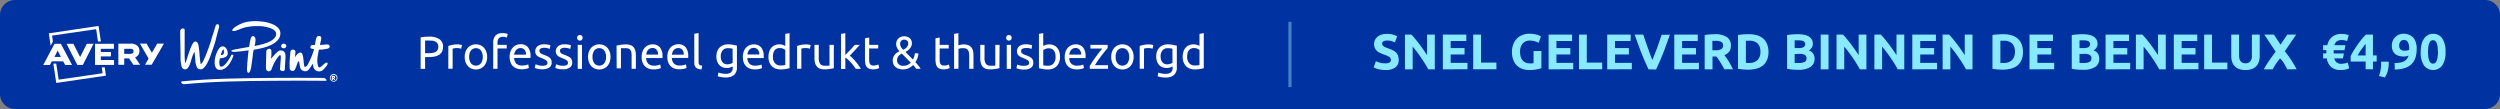 <svg id="4690a92f-06ab-4fad-a111-2b63c9d70bc2" data-name="4181cfe3-f76a-4383-8153-b648043af624" xmlns="http://www.w3.org/2000/svg" viewBox="0 0 780 34"><rect x="0" y="0" width="780" height="34" fill="#808080" stroke="none"/><title>nl-weprint-mega-menu-fast-delivery</title><path d="M775.3,34H4.7A4.69,4.69,0,0,1,0,29.32H0V4.7A4.69,4.69,0,0,1,4.68,0H775.3A4.69,4.69,0,0,1,780,4.68h0V29.3a4.69,4.69,0,0,1-4.68,4.7h0Z" transform="translate(0 0)" fill="#0033a1"/><rect x="401.97" y="6.8" width="1" height="20.4" fill="#a6f2ff" opacity="0.4" style="isolation:isolate"/><path d="M30.74,8.09,15.23,10.4l.58,3.88.51-1,.19-.37-.27-1.8L30,9.1l.57,3.83h.9l-.72-4.84M16.65,19.88l.9,6L33.06,23.6,32.67,21h-.9L32,22.85l-13.7,2-.75-5h-.9M18,15.76l-1,2h2l-1-2m1-2.09,3.48,6.6H20.33l-.6-1.13H16.17l-.6,1.13H13.5l3.5-6.6ZM41.66,16h0c0-.52-.38-.78-1-.78H38.75V16.8h1.92c.62,0,1-.3,1-.78m1.84-.11a2.08,2.08,0,0,1-1.36,2l1.58,2.31H41.61l-1.34-2H38.75v2H36.93v-6.6h3.83a2.87,2.87,0,0,1,2.15.72,2,2,0,0,1,.58,1.53h0M41.66,16h0c0-.52-.38-.78-1-.78H38.75V16.8h1.92c.62,0,1-.3,1-.78m1.84-.11a2.08,2.08,0,0,1-1.36,2l1.58,2.31H41.61l-1.34-2H38.75v2H36.93v-6.6h3.83a2.87,2.87,0,0,1,2.15.72,2,2,0,0,1,.58,1.53h0m5.56-2.27-1.66,2.87L45.73,13.6H43.66l2.7,4.67L45.25,20.2h2.08l3.82-6.6H49m-17.6,4h3.2V16.22H31.45v-1h4.09V13.67h-5.9v6.6h5.94V18.71H31.45v-1M25,17.8l-2.1-4.13H20.77l3.36,6.6h1.71l3.36-6.6H27.08L25,17.8" transform="translate(0 0)" fill="#fff"/><path d="M101.16,13.93a11.61,11.61,0,0,0-1.35.12c.12-.57.23-1,.31-1.39a3.26,3.26,0,0,0,.12-.88.71.71,0,0,0-.25-.43.85.85,0,0,0-1.27.47,3,3,0,0,0-.18.61c-.1.51-.2,1.09-.29,1.6h-.63c-.43,0-.68.12-.76.61s.35.53.55.59a4.23,4.23,0,0,0,.57.1,19,19,0,0,1-1.07,3c-.23.49-.41.88-.66,1.37s-.53,1.13-1.09,1.15c-.33,0-.35-1-.37-1.23-.08-.74-.1-1-.2-1.7a3.66,3.66,0,0,0-.33-1.17c-.33-.66-1.17-.27-1.66.33-.16.18-.31.45-.53.74a3.87,3.87,0,0,1,.06-.86c.06-.23,0-.49.06-.72,0-.49-.35-.76-.92-.74-.41,0-.59.25-.66.76-.08.84-.18,1.86-.23,2.7s0,1.37,0,2.23c0,.55.25.84.7.9a.78.78,0,0,0,.94-.43,9.8,9.8,0,0,0,.53-1.27c.16-.41.39-1.25.63-1.25s.2.49.23.61c.1.45.1.68.2,1.13a1.44,1.44,0,0,0,.9,1.17,1.47,1.47,0,0,0,1.8-.31,15.54,15.54,0,0,0,.94-1.33c.1-.14.18-.29.37-.53a6.11,6.11,0,0,0,.1.72,1.84,1.84,0,0,0,3.2,1.07,11.82,11.82,0,0,0,1-1.15c.18-.25.41-.72.29-.84a.51.51,0,0,0-.72,0,7,7,0,0,0-.84.72c-.47.47-1.21,1-1.39.25-.51-1.78-.18-3,.25-5.18h.84c.68-.08,1.13-.14,1.8-.27a.91.91,0,0,0,.74-.66.7.7,0,0,0-.74-.66h0A9.17,9.17,0,0,0,101.16,13.93Z" transform="translate(0 0)" fill="#fff"/><path d="M84.61,18.31c.35-.43.82-1,1.21-1.41a7,7,0,0,1,1.15-1,1.43,1.43,0,0,1,1.93.59l.07.15a4,4,0,0,1,.12,1c-.06,1.21-.16,2.64-.23,3.85,0,.45-.14.63-.47.68s-.9-.12-1-.47a2.83,2.83,0,0,1,0-.59c.06-.88.14-1.78.2-2.66a5,5,0,0,0,0-1c-.12-.49-.43-.16-.76.23a11.72,11.72,0,0,0-1.54,2.5c-.2.45-.39.9-.55,1.37a1,1,0,0,1-.66.66.86.86,0,0,1-.9-.29,1.19,1.19,0,0,1-.2-.72c0-1.6.06-3,.1-4.44a5.8,5.8,0,0,1,0-.61.94.94,0,0,1,.78-.92c.57-.06.84.29.82.8v.61a5.23,5.23,0,0,1-.08,1.11A5.41,5.41,0,0,0,84.61,18.31Z" transform="translate(0 0)" fill="#fff"/><path d="M88.56,13.66a.73.73,0,0,1,.72.43.63.63,0,0,1-.1.68.91.91,0,0,1-.7.29c-.31-.08-.57-.06-.72-.43a.77.77,0,0,1,.8-1Z" transform="translate(0 0)" fill="#fff"/><path d="M60.38,13.25a.67.67,0,0,1,.31-.23.69.69,0,0,1,.84.2,2,2,0,0,1,.39.94,21.9,21.9,0,0,1,.33,2.72,28.47,28.47,0,0,0,.37,3.17,3.52,3.52,0,0,0,1-1.5,20,20,0,0,0,.92-2.15c.39-1,.78-2.07,1.13-3.17.12-.39.49-1.7.88-2.85.25-.74.35-1.23.7-2.25.16-.49.37-.66.86-.49s.14,1.19.1,1.35c-.39,1.5-.55,2-.92,3.52s-1,3.05-1.47,4.47a18.55,18.55,0,0,1-1.31,3,4.84,4.84,0,0,1-.9,1.15,1.33,1.33,0,0,1-2.09,0,5.39,5.39,0,0,1-.57-2.4c-.06-.45-.12-1.62-.29-2.58a11.33,11.33,0,0,0-.7,1.62c-.55,1.7-.7,2.6-1.33,3.42a1.09,1.09,0,0,1-1,.45,1.11,1.11,0,0,1-.94-.82,8.75,8.75,0,0,1-.35-2.44c0-1.6-.1-6.08-.12-7.68v-1a.82.82,0,0,1,.43-.7.78.78,0,0,1,.82,0,.45.45,0,0,1,.14.33v6.92a22.14,22.14,0,0,0,.06,2.36,2.76,2.76,0,0,0,.18,1.11c.55-1.58.7-2.13,1-3l.2-.59c.12-.35.29-.86.41-1.11s.29-.66.41-.92A4,4,0,0,1,60.38,13.25Z" transform="translate(0 0)" fill="#fff"/><path d="M70.85,17.37a1.45,1.45,0,0,1-.47.39,2.58,2.58,0,0,1-.59.25,5.77,5.77,0,0,1-.63.14l-.55.06c-.06.31-.12.59-.16.88a3.38,3.38,0,0,0,0,.78,2.33,2.33,0,0,0,.12.59.46.46,0,0,0,.31.31.77.77,0,0,0,.61-.1,2.94,2.94,0,0,0,.68-.51,8.33,8.33,0,0,0,.66-.76c.2-.29.41-.57.57-.84s.31-.51.43-.74a5.28,5.28,0,0,0,.25-.49.49.49,0,0,1,.23-.27.43.43,0,0,1,.27,0,.35.35,0,0,1,.2.14.39.39,0,0,1,0,.31,2.71,2.71,0,0,1-.2.51c-.1.24-.23.53-.39.86a8.37,8.37,0,0,1-.59,1,5.77,5.77,0,0,1-.78.94,4.2,4.2,0,0,1-1,.7,2.69,2.69,0,0,1-1.21.29,1.39,1.39,0,0,1-1.17-.53A2.81,2.81,0,0,1,67,19.91a5.78,5.78,0,0,1,.1-1.76,8,8,0,0,1,.55-1.76,5.24,5.24,0,0,1,.8-1.39,1.38,1.38,0,0,1,1-.53,1.26,1.26,0,0,1,.88.35,2.31,2.31,0,0,1,.55.84,2.68,2.68,0,0,1,.16,1A1.14,1.14,0,0,1,70.85,17.37Zm-1.19-1.93q-.15.06-.37.55a10.84,10.84,0,0,0-.43,1.19,2,2,0,0,0,.49-.06.57.57,0,0,0,.37-.23,1,1,0,0,0,.14-.39,4,4,0,0,0,0-.51,1.28,1.28,0,0,0-.06-.43q0-.18-.14-.11Z" transform="translate(0 0)" fill="#fff"/><path d="M79.18,15.3c0,.18-.14.7-.2,1.09s-.16,1.35-.25,2-.29,2.11-.37,2.6A5.41,5.41,0,0,1,78,22.25c-.14.33-.33.47-.49.47s-.31-.1-.39-.49a6.65,6.65,0,0,1,0-1.7c0-.66.25-3,.33-3.93l.14-1a4.62,4.62,0,0,0,.08-.57,5.44,5.44,0,0,1,.14-.86c.06-.33.1-.63.16-1a8.07,8.07,0,0,1,.2-.92,3.31,3.31,0,0,1,.27-.7.54.54,0,0,1,.45-.27.62.62,0,0,1,.53.23,1.07,1.07,0,0,1,.27.59,2.61,2.61,0,0,1,0,.8,4.92,4.92,0,0,1-.14.88Z" transform="translate(0 0)" fill="#fff"/><path d="M77.09,15.77c-.53.06-1.47.2-2,.25s-1.93.18-2.15.16a1.9,1.9,0,0,1-.55-.1.21.21,0,0,1-.2-.22h0c0-.11.16-.2.45-.29s4.06-.76,4.55-.84l1.56-.29,1.09-.18a12.7,12.7,0,0,0,1.5-.33A16.23,16.23,0,0,0,83,13.44a8.5,8.5,0,0,0,1.52-.68,4.63,4.63,0,0,0,1.13-.9,1.9,1.9,0,0,0,.51-1.15,1.37,1.37,0,0,0-.25-.9,2.6,2.6,0,0,0-.8-.68,4.81,4.81,0,0,0-1.19-.49c-.45-.12-.9-.25-1.37-.33a11.07,11.07,0,0,0-1.41-.16H79.89a12.85,12.85,0,0,0-2.33.2,10.2,10.2,0,0,0-1.35.27,15.53,15.53,0,0,0-1.52.55l-.94.33a4.48,4.48,0,0,1-.55.16,1,1,0,0,1-.33,0c-.29,0-.43-.08-.41-.23a.67.67,0,0,1,.14-.31,2.33,2.33,0,0,1,.31-.33,3.56,3.56,0,0,1,.31-.27c.1-.08.16-.12.2-.12A11,11,0,0,1,75,7.5a10,10,0,0,1,1.6-.57A9,9,0,0,1,78,6.7a12.3,12.3,0,0,1,1.72-.1A11.84,11.84,0,0,1,81,6.66l1.19.12a6.16,6.16,0,0,1,1.07.2,9.61,9.61,0,0,1,1.19.35,7.46,7.46,0,0,1,1.17.51,5.13,5.13,0,0,1,1,.7,2.63,2.63,0,0,1,.66.92,2.2,2.2,0,0,1,.18,1.17,2.92,2.92,0,0,1-.61,1.64,5.12,5.12,0,0,1-1.33,1.23,8.84,8.84,0,0,1-1.76.88,13.84,13.84,0,0,1-2,.62c-.63.14-1.25.29-1.82.39l-1.41.23Z" transform="translate(0 0)" fill="#fff"/><path d="M101,24.31q-8.45-.06-16.9,0c-9.07.1-18.23.18-27.28,1.07-.78.08.12,1,.59.9,9-.88,18.19-1,27.28-1.07q8.45-.09,16.9,0C102.35,25.21,101.45,24.31,101,24.31Z" transform="translate(0 0)" fill="#fff"/><path d="M105.13,23.7a1.09,1.09,0,0,0-.43-.43,1.16,1.16,0,0,0-1.19,0,1.09,1.09,0,0,0-.43.43,1.16,1.16,0,0,0,0,1.19,1.09,1.09,0,0,0,.43.43,1.16,1.16,0,0,0,1.19,0,1.09,1.09,0,0,0,.43-.43,1.23,1.23,0,0,0,.16-.59,1.42,1.42,0,0,0-.16-.59Zm-.37,1.3a.94.94,0,1,1,.29-.68A.93.93,0,0,1,104.76,25Zm-1.23,0h.33v-.51h0a.18.18,0,0,1,.12.06,2.4,2.4,0,0,1,.25.43h.37l-.2-.37a.44.44,0,0,0-.1-.12l-.1-.06a.48.48,0,0,0,.27-.14.31.31,0,0,0,.08-.23.39.39,0,0,0-.1-.27.54.54,0,0,0-.35-.1h-.57V25Zm.33-1H104a.41.41,0,0,1,.18,0,.12.12,0,0,1,.06.12.15.15,0,0,1-.06.12h-.34v-.33Z" transform="translate(0 0)" fill="#fff"/><path d="M133.88,11.43a5.54,5.54,0,0,1,3.22.8,2.72,2.72,0,0,1,1.13,2.38,3.22,3.22,0,0,1-.31,1.47,2.52,2.52,0,0,1-.89,1,4,4,0,0,1-1.41.55,9.3,9.3,0,0,1-1.88.17h-1.11v3.69h-1.39V11.68a7.82,7.82,0,0,1,1.31-.19Q133.27,11.43,133.88,11.43Zm.11,1.22q-.89,0-1.36,0V16.6h1a8.07,8.07,0,0,0,1.29-.09,2.93,2.93,0,0,0,1-.32,1.56,1.56,0,0,0,.61-.61,2,2,0,0,0,.22-1,1.83,1.83,0,0,0-.22-.95,1.68,1.68,0,0,0-.6-.6,2.61,2.61,0,0,0-.88-.31A6.27,6.27,0,0,0,134,12.66Z" transform="translate(0 0)" fill="#fff"/><path d="M142.63,13.86l.4,0,.44.06.39.07.27.06-.23,1.16a4.55,4.55,0,0,0-.52-.14,4.66,4.66,0,0,0-.94-.08,3.55,3.55,0,0,0-.74.08l-.48.11v6.27h-1.34V14.34a9,9,0,0,1,1.18-.32A7.56,7.56,0,0,1,142.63,13.86Z" transform="translate(0 0)" fill="#fff"/><path d="M152,17.75a4.73,4.73,0,0,1-.26,1.61A3.68,3.68,0,0,1,151,20.6a3.2,3.2,0,0,1-1.11.8,3.67,3.67,0,0,1-2.81,0,3.19,3.19,0,0,1-1.11-.8,3.68,3.68,0,0,1-.73-1.24,5.11,5.11,0,0,1,0-3.21,3.66,3.66,0,0,1,.73-1.24,3.18,3.18,0,0,1,1.11-.8,3.67,3.67,0,0,1,2.81,0,3.19,3.19,0,0,1,1.11.8,3.67,3.67,0,0,1,.73,1.24A4.75,4.75,0,0,1,152,17.75Zm-1.39,0a3.21,3.21,0,0,0-.57-2,2,2,0,0,0-3.09,0,3.21,3.21,0,0,0-.57,2,3.21,3.21,0,0,0,.57,2,2,2,0,0,0,3.09,0A3.21,3.21,0,0,0,150.62,17.75Z" transform="translate(0 0)" fill="#fff"/><path d="M156.8,10.34a5.14,5.14,0,0,1,1,.09,3.63,3.63,0,0,1,.6.16l-.24,1.15a2.48,2.48,0,0,0-.49-.17,3.24,3.24,0,0,0-.77-.08,1.52,1.52,0,0,0-1.31.51,2.27,2.27,0,0,0-.37,1.37V14h2.87v1.12h-2.87v6.35h-1.34V13.34a3.2,3.2,0,0,1,.7-2.22A2.83,2.83,0,0,1,156.8,10.34Z" transform="translate(0 0)" fill="#fff"/><path d="M159,17.77A4.75,4.75,0,0,1,159.3,16a3.6,3.6,0,0,1,.76-1.23,3.1,3.1,0,0,1,1.09-.73,3.42,3.42,0,0,1,1.26-.24,2.87,2.87,0,0,1,2.31.94,4.33,4.33,0,0,1,.8,2.86v.22a2.09,2.09,0,0,1,0,.25h-5.11a2.73,2.73,0,0,0,.67,1.77,2.47,2.47,0,0,0,1.84.6,4.92,4.92,0,0,0,1.18-.12,4.19,4.19,0,0,0,.72-.24l.19,1.12a3.94,3.94,0,0,1-.85.27,6.07,6.07,0,0,1-1.39.14,4.39,4.39,0,0,1-1.69-.29,3.15,3.15,0,0,1-1.17-.81,3.29,3.29,0,0,1-.68-1.23A5.18,5.18,0,0,1,159,17.77Zm5.13-.73a2.24,2.24,0,0,0-.45-1.49A1.56,1.56,0,0,0,162.4,15a1.77,1.77,0,0,0-.81.18,1.92,1.92,0,0,0-.6.47,2.16,2.16,0,0,0-.38.66,3.25,3.25,0,0,0-.18.76Z" transform="translate(0 0)" fill="#fff"/><path d="M169.19,20.52a2.63,2.63,0,0,0,1.21-.21.73.73,0,0,0,.4-.69.92.92,0,0,0-.39-.78,6.19,6.19,0,0,0-1.28-.65l-.83-.35a2.89,2.89,0,0,1-.68-.42,1.85,1.85,0,0,1-.46-.59,2.09,2.09,0,0,1,.56-2.42,3.12,3.12,0,0,1,2-.58,5.7,5.7,0,0,1,.63,0l.59.09.48.11.32.1-.24,1.15a3.39,3.39,0,0,0-.67-.24,4.37,4.37,0,0,0-1.11-.12,2,2,0,0,0-1,.22.74.74,0,0,0-.42.7.94.94,0,0,0,.09.43,1,1,0,0,0,.29.34,2.35,2.35,0,0,0,.48.28q.29.13.69.27c.35.13.67.27.95.4a2.94,2.94,0,0,1,.71.45,1.73,1.73,0,0,1,.45.62,2.26,2.26,0,0,1,.16.9,1.78,1.78,0,0,1-.77,1.56,3.82,3.82,0,0,1-2.19.53,5.71,5.71,0,0,1-1.55-.17,7.86,7.86,0,0,1-.76-.25l.24-1.15.73.26A4.24,4.24,0,0,0,169.19,20.52Z" transform="translate(0 0)" fill="#fff"/><path d="M175.6,20.52a2.63,2.63,0,0,0,1.21-.21.73.73,0,0,0,.4-.69.92.92,0,0,0-.39-.78,6.19,6.19,0,0,0-1.28-.65l-.83-.35a2.89,2.89,0,0,1-.68-.42,1.85,1.85,0,0,1-.46-.59,2.09,2.09,0,0,1,.56-2.42,3.12,3.12,0,0,1,2-.58,5.7,5.7,0,0,1,.63,0l.59.09.48.11.32.1-.24,1.15a3.39,3.39,0,0,0-.67-.24,4.37,4.37,0,0,0-1.11-.12,2,2,0,0,0-1,.22.74.74,0,0,0-.42.7.94.94,0,0,0,.09.43,1,1,0,0,0,.29.34,2.35,2.35,0,0,0,.48.28q.29.13.69.27c.35.13.67.27.95.4a2.94,2.94,0,0,1,.71.45,1.73,1.73,0,0,1,.45.62,2.26,2.26,0,0,1,.16.9,1.78,1.78,0,0,1-.77,1.56,3.82,3.82,0,0,1-2.19.53,5.71,5.71,0,0,1-1.55-.17,7.86,7.86,0,0,1-.76-.25l.24-1.15.73.26A4.24,4.24,0,0,0,175.6,20.52Z" transform="translate(0 0)" fill="#fff"/><path d="M180.92,12.67a.86.86,0,0,1-.61-.24.94.94,0,0,1,0-1.28.9.9,0,0,1,1.22,0,.94.94,0,0,1,0,1.28A.86.86,0,0,1,180.92,12.67Zm.67,8.82h-1.34V14h1.34Z" transform="translate(0 0)" fill="#fff"/><path d="M190.48,17.75a4.73,4.73,0,0,1-.26,1.61,3.68,3.68,0,0,1-.73,1.24,3.2,3.2,0,0,1-1.11.8,3.67,3.67,0,0,1-2.81,0,3.19,3.19,0,0,1-1.11-.8,3.68,3.68,0,0,1-.73-1.24,5.11,5.11,0,0,1,0-3.21,3.66,3.66,0,0,1,.73-1.24,3.18,3.18,0,0,1,1.11-.8,3.67,3.67,0,0,1,2.81,0,3.19,3.19,0,0,1,1.11.8,3.67,3.67,0,0,1,.73,1.24A4.75,4.75,0,0,1,190.48,17.75Zm-1.39,0a3.21,3.21,0,0,0-.57-2,2,2,0,0,0-3.09,0,3.21,3.21,0,0,0-.57,2,3.21,3.21,0,0,0,.57,2,2,2,0,0,0,3.09,0A3.21,3.21,0,0,0,189.09,17.75Z" transform="translate(0 0)" fill="#fff"/><path d="M192.36,14.23q.46-.11,1.22-.24a10.58,10.58,0,0,1,1.75-.13,3.79,3.79,0,0,1,1.48.25,2.33,2.33,0,0,1,.94.7,2.73,2.73,0,0,1,.5,1.08,6.3,6.3,0,0,1,.14,1.39v4.19h-1.33V17.58A6.39,6.39,0,0,0,197,16.4a2,2,0,0,0-.31-.79,1.22,1.22,0,0,0-.57-.44,2.53,2.53,0,0,0-.89-.14h-.44l-.44,0-.37,0-.24,0v6.3h-1.34Z" transform="translate(0 0)" fill="#fff"/><path d="M200.19,17.77a4.75,4.75,0,0,1,.29-1.73,3.6,3.6,0,0,1,.76-1.23,3.1,3.1,0,0,1,1.09-.73,3.42,3.42,0,0,1,1.26-.24,2.87,2.87,0,0,1,2.31.94,4.33,4.33,0,0,1,.8,2.86v.22a2.09,2.09,0,0,1,0,.25h-5.11a2.73,2.73,0,0,0,.67,1.77,2.47,2.47,0,0,0,1.84.6,4.92,4.92,0,0,0,1.18-.12,4.19,4.19,0,0,0,.72-.24l.19,1.12a3.94,3.94,0,0,1-.85.27,6.07,6.07,0,0,1-1.39.14,4.39,4.39,0,0,1-1.69-.29,3.15,3.15,0,0,1-1.17-.81,3.29,3.29,0,0,1-.68-1.23A5.18,5.18,0,0,1,200.19,17.77Zm5.13-.73a2.24,2.24,0,0,0-.45-1.49,1.56,1.56,0,0,0-1.29-.58,1.77,1.77,0,0,0-.81.18,1.92,1.92,0,0,0-.6.47,2.16,2.16,0,0,0-.38.66,3.25,3.25,0,0,0-.18.76Z" transform="translate(0 0)" fill="#fff"/><path d="M208.21,17.77A4.75,4.75,0,0,1,208.5,16a3.6,3.6,0,0,1,.76-1.23,3.1,3.1,0,0,1,1.09-.73,3.42,3.42,0,0,1,1.26-.24,2.87,2.87,0,0,1,2.31.94,4.33,4.33,0,0,1,.8,2.86v.22a2.09,2.09,0,0,1,0,.25h-5.11a2.73,2.73,0,0,0,.67,1.77,2.47,2.47,0,0,0,1.84.6,4.92,4.92,0,0,0,1.18-.12,4.19,4.19,0,0,0,.72-.24l.19,1.12a3.94,3.94,0,0,1-.85.27,6.07,6.07,0,0,1-1.39.14,4.39,4.39,0,0,1-1.69-.29,3.15,3.15,0,0,1-1.17-.81,3.29,3.29,0,0,1-.68-1.23A5.18,5.18,0,0,1,208.21,17.77Zm5.13-.73a2.24,2.24,0,0,0-.45-1.49A1.56,1.56,0,0,0,211.6,15a1.77,1.77,0,0,0-.81.18,1.92,1.92,0,0,0-.6.47,2.16,2.16,0,0,0-.38.66,3.25,3.25,0,0,0-.18.76Z" transform="translate(0 0)" fill="#fff"/><path d="M218.89,21.63a2.56,2.56,0,0,1-1.75-.53,2.1,2.1,0,0,1-.52-1.56v-9l1.34-.23v9a2.17,2.17,0,0,0,.06.55.75.75,0,0,0,.19.34.8.8,0,0,0,.34.19,3.52,3.52,0,0,0,.53.11Z" transform="translate(0 0)" fill="#fff"/><path d="M228.57,20.74a3.63,3.63,0,0,1-.67.29,3.38,3.38,0,0,1-1.16.18,3.71,3.71,0,0,1-1.27-.22,2.77,2.77,0,0,1-1-.67,3.24,3.24,0,0,1-.7-1.13,4.5,4.5,0,0,1-.26-1.61,4.42,4.42,0,0,1,.24-1.5,3.33,3.33,0,0,1,.71-1.18,3.26,3.26,0,0,1,1.14-.78,3.94,3.94,0,0,1,1.52-.28,8.58,8.58,0,0,1,1.63.14l1.17.25v6.66a3.15,3.15,0,0,1-.89,2.5,4,4,0,0,1-2.7.78,7.29,7.29,0,0,1-1.33-.12,7.51,7.51,0,0,1-1.08-.27l.24-1.16a6.27,6.27,0,0,0,1,.28,5.91,5.91,0,0,0,1.21.12,2.53,2.53,0,0,0,1.72-.47,1.94,1.94,0,0,0,.52-1.51Zm0-5.54a4.4,4.4,0,0,0-.54-.11,6.38,6.38,0,0,0-.91-.05,2,2,0,0,0-1.66.7,2.83,2.83,0,0,0-.58,1.87,3.27,3.27,0,0,0,.17,1.11,2.19,2.19,0,0,0,.44.76,1.74,1.74,0,0,0,.65.45,2,2,0,0,0,.75.14,3,3,0,0,0,1-.15,2.41,2.41,0,0,0,.7-.35Z" transform="translate(0 0)" fill="#fff"/><path d="M231.77,17.77a4.75,4.75,0,0,1,.29-1.73,3.6,3.6,0,0,1,.76-1.23,3.1,3.1,0,0,1,1.09-.73,3.42,3.42,0,0,1,1.26-.24,2.87,2.87,0,0,1,2.31.94,4.33,4.33,0,0,1,.8,2.86v.22a2.09,2.09,0,0,1,0,.25h-5.11a2.73,2.73,0,0,0,.67,1.77,2.47,2.47,0,0,0,1.84.6,4.92,4.92,0,0,0,1.18-.12,4.19,4.19,0,0,0,.72-.24l.19,1.12a3.94,3.94,0,0,1-.85.27,6.07,6.07,0,0,1-1.39.14,4.39,4.39,0,0,1-1.69-.29,3.15,3.15,0,0,1-1.17-.81,3.29,3.29,0,0,1-.68-1.23A5.18,5.18,0,0,1,231.77,17.77ZM236.9,17a2.24,2.24,0,0,0-.45-1.49,1.56,1.56,0,0,0-1.29-.58,1.77,1.77,0,0,0-.81.18,1.92,1.92,0,0,0-.6.47,2.16,2.16,0,0,0-.38.66,3.25,3.25,0,0,0-.18.76Z" transform="translate(0 0)" fill="#fff"/><path d="M245,10.57l1.34-.23V21.27q-.46.13-1.18.26a9.43,9.43,0,0,1-1.65.13,4.19,4.19,0,0,1-1.55-.27,3.32,3.32,0,0,1-1.18-.78,3.42,3.42,0,0,1-.75-1.23,4.72,4.72,0,0,1-.27-1.63,5.31,5.31,0,0,1,.22-1.58,3.55,3.55,0,0,1,.65-1.24,3,3,0,0,1,1.06-.8,3.39,3.39,0,0,1,1.43-.29,3.48,3.48,0,0,1,1.14.17,3.61,3.61,0,0,1,.74.33Zm0,5a2.71,2.71,0,0,0-.7-.39,2.64,2.64,0,0,0-1-.19,2.15,2.15,0,0,0-1,.21,1.81,1.81,0,0,0-.67.57,2.42,2.42,0,0,0-.37.87,4.82,4.82,0,0,0-.11,1.08,2.89,2.89,0,0,0,.65,2,2.22,2.22,0,0,0,1.72.71,6.76,6.76,0,0,0,.91-.05,4.3,4.3,0,0,0,.57-.11Z" transform="translate(0 0)" fill="#fff"/><path d="M251.43,13.86l.4,0,.44.06.39.07.27.06-.23,1.16a4.55,4.55,0,0,0-.52-.14,4.66,4.66,0,0,0-.94-.08,3.55,3.55,0,0,0-.74.08l-.48.11v6.27h-1.34V14.34a9,9,0,0,1,1.18-.32A7.56,7.56,0,0,1,251.43,13.86Z" transform="translate(0 0)" fill="#fff"/><path d="M260.15,21.27q-.46.12-1.21.24a10.34,10.34,0,0,1-1.74.13,3.69,3.69,0,0,1-1.45-.25,2.33,2.33,0,0,1-.95-.71,2.89,2.89,0,0,1-.52-1.08,5.65,5.65,0,0,1-.16-1.39V14h1.33v3.91a3.38,3.38,0,0,0,.43,2,1.68,1.68,0,0,0,1.45.59h.44l.43,0,.37,0,.24-.05V14h1.34Z" transform="translate(0 0)" fill="#fff"/><path d="M265.15,17.38a9,9,0,0,1,.91.82q.48.49.95,1.06t.88,1.15a12.79,12.79,0,0,1,.7,1.08H267a12,12,0,0,0-.7-1q-.4-.52-.83-1a11.7,11.7,0,0,0-.88-.88,7.8,7.8,0,0,0-.85-.67v3.59h-1.34V10.57l1.34-.23v6.8l.76-.76.82-.85.76-.83.62-.7h1.56l-.72.79-.8.87-.84.88Z" transform="translate(0 0)" fill="#fff"/><path d="M271.19,14H274v1.12h-2.83v3.45a4.13,4.13,0,0,0,.09.93,1.39,1.39,0,0,0,.26.57.93.93,0,0,0,.43.29,1.9,1.9,0,0,0,.6.09,2.84,2.84,0,0,0,1-.14l.51-.19.26,1.11a5,5,0,0,1-.7.25,4,4,0,0,1-1.15.15,3.46,3.46,0,0,1-1.26-.19,1.83,1.83,0,0,1-.8-.58,2.32,2.32,0,0,1-.42-1,6.28,6.28,0,0,1-.12-1.31V11.94l1.33-.23Z" transform="translate(0 0)" fill="#fff"/><path d="M278.54,18.84a2.71,2.71,0,0,1,.17-1,2.85,2.85,0,0,1,.47-.79,3.33,3.33,0,0,1,.68-.62,6,6,0,0,1,.8-.47,3.12,3.12,0,0,1-1.06-2.2,2.64,2.64,0,0,1,.19-1,2.24,2.24,0,0,1,.53-.78,2.36,2.36,0,0,1,.8-.49,3,3,0,0,1,1-.17,2.88,2.88,0,0,1,1,.17,2.31,2.31,0,0,1,.76.46,1.85,1.85,0,0,1,.47.69,2.3,2.3,0,0,1,.16.85,2.36,2.36,0,0,1-.17.9,2.74,2.74,0,0,1-.44.73,4,4,0,0,1-.64.6,5.73,5.73,0,0,1-.76.49l2.33,2.37a5.76,5.76,0,0,0,.63-2l1.11.14a5.76,5.76,0,0,1-.29,1.28,6.66,6.66,0,0,1-.67,1.39q.5.55.93,1.08a7.16,7.16,0,0,1,.7,1h-1.41a4.77,4.77,0,0,0-.42-.59l-.52-.6a4.8,4.8,0,0,1-1.36,1,4.12,4.12,0,0,1-1.78.37,3.93,3.93,0,0,1-1.55-.27,2.89,2.89,0,0,1-1-.67,2.38,2.38,0,0,1-.54-.9A3,3,0,0,1,278.54,18.84Zm1.33,0a1.77,1.77,0,0,0,.1.56,1.52,1.52,0,0,0,.33.55,1.77,1.77,0,0,0,.6.42,2.21,2.21,0,0,0,.91.17,3.24,3.24,0,0,0,1.3-.26,3.29,3.29,0,0,0,1.06-.73l-2.8-2.83a5.26,5.26,0,0,0-.52.3,2.22,2.22,0,0,0-.48.42,2.09,2.09,0,0,0-.35.6A2.18,2.18,0,0,0,279.88,18.81Zm3.49-5.3a1.15,1.15,0,0,0-.32-.83,1.16,1.16,0,0,0-.88-.34,1.23,1.23,0,0,0-1,.38,1.36,1.36,0,0,0-.34.94,2.51,2.51,0,0,0,1,1.82,5.63,5.63,0,0,0,.6-.34,2.34,2.34,0,0,0,.49-.43,2,2,0,0,0,.33-.54A1.73,1.73,0,0,0,283.37,13.52Z" transform="translate(0 0)" fill="#fff"/><path d="M293.16,14H296v1.12h-2.83v3.45a4.13,4.13,0,0,0,.09.93,1.39,1.39,0,0,0,.26.57.93.93,0,0,0,.43.29,1.9,1.9,0,0,0,.6.09,2.84,2.84,0,0,0,1-.14l.51-.19.26,1.11a5,5,0,0,1-.7.25,4,4,0,0,1-1.15.15,3.46,3.46,0,0,1-1.26-.19,1.83,1.83,0,0,1-.8-.58,2.32,2.32,0,0,1-.42-1,6.28,6.28,0,0,1-.12-1.31V11.94l1.33-.23Z" transform="translate(0 0)" fill="#fff"/><path d="M297.68,21.48V10.57l1.34-.23v3.82a4.71,4.71,0,0,1,1.64-.3,3.79,3.79,0,0,1,1.48.25,2.33,2.33,0,0,1,.94.7,2.73,2.73,0,0,1,.5,1.08,6.3,6.3,0,0,1,.14,1.39v4.19h-1.33V17.58a6.39,6.39,0,0,0-.09-1.18,2,2,0,0,0-.31-.79,1.22,1.22,0,0,0-.57-.44,2.53,2.53,0,0,0-.89-.14l-.44,0-.44.06-.37.08-.24.07v6.2Z" transform="translate(0 0)" fill="#fff"/><path d="M311.82,21.27q-.46.12-1.21.24a10.34,10.34,0,0,1-1.74.13,3.69,3.69,0,0,1-1.45-.25,2.33,2.33,0,0,1-.95-.71A2.89,2.89,0,0,1,306,19.6a5.65,5.65,0,0,1-.16-1.39V14h1.33v3.91a3.38,3.38,0,0,0,.43,2,1.68,1.68,0,0,0,1.45.59h.44l.43,0,.37,0,.24-.05V14h1.34Z" transform="translate(0 0)" fill="#fff"/><path d="M314.78,12.67a.86.86,0,0,1-.61-.24.94.94,0,0,1,0-1.28.9.9,0,0,1,1.22,0,.94.94,0,0,1,0,1.28A.86.86,0,0,1,314.78,12.67Zm.67,8.82h-1.34V14h1.34Z" transform="translate(0 0)" fill="#fff"/><path d="M319.49,20.52a2.63,2.63,0,0,0,1.21-.21.73.73,0,0,0,.4-.69.92.92,0,0,0-.39-.78,6.19,6.19,0,0,0-1.28-.65l-.83-.35a2.89,2.89,0,0,1-.68-.42,1.85,1.85,0,0,1-.46-.59,2.09,2.09,0,0,1,.56-2.42,3.12,3.12,0,0,1,2-.58,5.7,5.7,0,0,1,.63,0l.59.09.48.11.32.1-.24,1.15a3.39,3.39,0,0,0-.67-.24A4.37,4.37,0,0,0,320,15a2,2,0,0,0-1,.22.74.74,0,0,0-.42.7.94.94,0,0,0,.09.43,1,1,0,0,0,.29.34,2.35,2.35,0,0,0,.48.28q.29.13.69.27c.35.13.67.27.95.4a2.94,2.94,0,0,1,.71.45,1.73,1.73,0,0,1,.45.62,2.26,2.26,0,0,1,.16.9,1.78,1.78,0,0,1-.77,1.56,3.82,3.82,0,0,1-2.19.53,5.71,5.71,0,0,1-1.55-.17,7.86,7.86,0,0,1-.76-.25l.24-1.15.73.26A4.24,4.24,0,0,0,319.49,20.52Z" transform="translate(0 0)" fill="#fff"/><path d="M325.49,14.35a3.61,3.61,0,0,1,.74-.33,3.48,3.48,0,0,1,1.14-.17,3.39,3.39,0,0,1,1.43.29,3,3,0,0,1,1.06.8,3.55,3.55,0,0,1,.65,1.24,5.33,5.33,0,0,1,.22,1.58,4.72,4.72,0,0,1-.27,1.63,3.43,3.43,0,0,1-.75,1.23,3.32,3.32,0,0,1-1.18.78,4.19,4.19,0,0,1-1.55.27,9.42,9.42,0,0,1-1.65-.13q-.72-.13-1.18-.26V10.57l1.34-.23Zm0,6a4.3,4.3,0,0,0,.57.11,6.76,6.76,0,0,0,.91.05,2.22,2.22,0,0,0,1.72-.71,2.89,2.89,0,0,0,.65-2,4.82,4.82,0,0,0-.11-1.08,2.42,2.42,0,0,0-.37-.87,1.81,1.81,0,0,0-.67-.57,2.15,2.15,0,0,0-1-.21,2.63,2.63,0,0,0-1,.19,2.71,2.71,0,0,0-.7.39Z" transform="translate(0 0)" fill="#fff"/><path d="M332.19,17.77a4.75,4.75,0,0,1,.29-1.73,3.6,3.6,0,0,1,.76-1.23,3.1,3.1,0,0,1,1.09-.73,3.42,3.42,0,0,1,1.26-.24,2.87,2.87,0,0,1,2.31.94,4.33,4.33,0,0,1,.8,2.86v.22a2.09,2.09,0,0,1,0,.25h-5.11a2.73,2.73,0,0,0,.67,1.77,2.47,2.47,0,0,0,1.84.6,4.92,4.92,0,0,0,1.18-.12,4.19,4.19,0,0,0,.72-.24l.19,1.12a3.94,3.94,0,0,1-.85.27,6.07,6.07,0,0,1-1.39.14,4.39,4.39,0,0,1-1.69-.29,3.15,3.15,0,0,1-1.17-.81,3.29,3.29,0,0,1-.68-1.23A5.18,5.18,0,0,1,332.19,17.77Zm5.13-.73a2.24,2.24,0,0,0-.45-1.49,1.56,1.56,0,0,0-1.29-.58,1.77,1.77,0,0,0-.81.18,1.92,1.92,0,0,0-.6.47,2.16,2.16,0,0,0-.38.66,3.25,3.25,0,0,0-.18.76Z" transform="translate(0 0)" fill="#fff"/><path d="M345.59,15q-.3.33-.8.93t-1.06,1.33q-.57.73-1.13,1.54t-1,1.54h4.11v1.12H340V20.6q.34-.63.85-1.39t1.06-1.51q.55-.75,1.08-1.42t.91-1.13h-3.69V14h5.38Z" transform="translate(0 0)" fill="#fff"/><path d="M353.7,17.75a4.73,4.73,0,0,1-.26,1.61,3.68,3.68,0,0,1-.73,1.24,3.2,3.2,0,0,1-1.11.8,3.67,3.67,0,0,1-2.81,0,3.19,3.19,0,0,1-1.11-.8,3.68,3.68,0,0,1-.73-1.24,5.11,5.11,0,0,1,0-3.21,3.66,3.66,0,0,1,.73-1.24,3.18,3.18,0,0,1,1.11-.8,3.67,3.67,0,0,1,2.81,0,3.19,3.19,0,0,1,1.11.8,3.67,3.67,0,0,1,.73,1.24A4.75,4.75,0,0,1,353.7,17.75Zm-1.39,0a3.21,3.21,0,0,0-.57-2,2,2,0,0,0-3.09,0,3.21,3.21,0,0,0-.57,2,3.21,3.21,0,0,0,.57,2,2,2,0,0,0,3.09,0A3.21,3.21,0,0,0,352.31,17.75Z" transform="translate(0 0)" fill="#fff"/><path d="M358.34,13.86l.4,0,.44.06.39.07.27.06-.23,1.16a4.55,4.55,0,0,0-.52-.14,4.66,4.66,0,0,0-.94-.08,3.55,3.55,0,0,0-.74.08l-.48.11v6.27h-1.34V14.34a9,9,0,0,1,1.18-.32A7.56,7.56,0,0,1,358.34,13.86Z" transform="translate(0 0)" fill="#fff"/><path d="M365.8,20.74a3.63,3.63,0,0,1-.67.29,3.38,3.38,0,0,1-1.16.18,3.71,3.71,0,0,1-1.27-.22,2.77,2.77,0,0,1-1-.67,3.24,3.24,0,0,1-.7-1.13,4.5,4.5,0,0,1-.26-1.61,4.42,4.42,0,0,1,.24-1.5,3.33,3.33,0,0,1,.71-1.18,3.26,3.26,0,0,1,1.14-.78,3.94,3.94,0,0,1,1.52-.28A8.58,8.58,0,0,1,366,14l1.17.25v6.66a3.15,3.15,0,0,1-.89,2.5,4,4,0,0,1-2.7.78,7.29,7.29,0,0,1-1.33-.12,7.51,7.51,0,0,1-1.08-.27l.24-1.16a6.27,6.27,0,0,0,1,.28,5.91,5.91,0,0,0,1.21.12,2.53,2.53,0,0,0,1.72-.47,1.94,1.94,0,0,0,.52-1.51Zm0-5.54a4.4,4.4,0,0,0-.54-.11,6.38,6.38,0,0,0-.91-.05,2,2,0,0,0-1.66.7,2.83,2.83,0,0,0-.58,1.87,3.27,3.27,0,0,0,.17,1.11,2.19,2.19,0,0,0,.44.76,1.74,1.74,0,0,0,.65.45,2,2,0,0,0,.75.14,3,3,0,0,0,1-.15,2.41,2.41,0,0,0,.7-.35Z" transform="translate(0 0)" fill="#fff"/><path d="M374.24,10.57l1.34-.23V21.27q-.46.13-1.18.26a9.43,9.43,0,0,1-1.65.13,4.19,4.19,0,0,1-1.55-.27,3.32,3.32,0,0,1-1.18-.78,3.42,3.42,0,0,1-.75-1.23,4.72,4.72,0,0,1-.27-1.63,5.31,5.31,0,0,1,.22-1.58,3.55,3.55,0,0,1,.65-1.24,3,3,0,0,1,1.06-.8,3.39,3.39,0,0,1,1.43-.29,3.48,3.48,0,0,1,1.14.17,3.61,3.61,0,0,1,.74.33Zm0,5a2.71,2.71,0,0,0-.7-.39,2.64,2.64,0,0,0-1-.19,2.15,2.15,0,0,0-1,.21,1.81,1.81,0,0,0-.67.57,2.42,2.42,0,0,0-.37.87,4.82,4.82,0,0,0-.11,1.08,2.89,2.89,0,0,0,.65,2,2.22,2.22,0,0,0,1.72.71,6.76,6.76,0,0,0,.91-.05,4.3,4.3,0,0,0,.57-.11Z" transform="translate(0 0)" fill="#fff"/><path d="M432.21,19.77a3.51,3.51,0,0,0,.85-.09,1.57,1.57,0,0,0,.54-.24.77.77,0,0,0,.28-.35,1.24,1.24,0,0,0,.08-.45,1,1,0,0,0-.5-.88,7.13,7.13,0,0,0-1.72-.76q-.53-.19-1.06-.43a3.91,3.91,0,0,1-1-.61,2.9,2.9,0,0,1-.69-.89,2.78,2.78,0,0,1-.27-1.27,3.14,3.14,0,0,1,.28-1.35,2.89,2.89,0,0,1,.8-1,3.65,3.65,0,0,1,1.25-.65,5.62,5.62,0,0,1,1.66-.23,6.75,6.75,0,0,1,1.89.23,6.82,6.82,0,0,1,1.31.52l-.7,1.92a6.66,6.66,0,0,0-1-.41,4.38,4.38,0,0,0-1.34-.18,2.45,2.45,0,0,0-1.26.24.82.82,0,0,0-.38.74.86.86,0,0,0,.14.5,1.36,1.36,0,0,0,.4.37,3.48,3.48,0,0,0,.59.3l.74.27q.84.31,1.47.62a3.9,3.9,0,0,1,1,.71,2.58,2.58,0,0,1,.62,1,3.85,3.85,0,0,1,.2,1.33A2.82,2.82,0,0,1,435.41,21a5.14,5.14,0,0,1-3.21.84,9,9,0,0,1-1.3-.09,8.14,8.14,0,0,1-1-.21,5.74,5.74,0,0,1-1.31-.53l.69-1.94a6.14,6.14,0,0,0,1.2.48A6.21,6.21,0,0,0,432.21,19.77Z" transform="translate(0 0)" fill="#88e9ff"/><path d="M445.62,21.63q-1-1.86-2.27-3.67a37.44,37.44,0,0,0-2.6-3.42v7.1h-2.41V10.79h2q.52.52,1.14,1.27t1.27,1.6q.65.85,1.29,1.77t1.2,1.76V10.79h2.42V21.63Z" transform="translate(0 0)" fill="#88e9ff"/><path d="M450.17,21.63V10.79h7.32v2h-4.88V15h4.33v2h-4.33v2.61h5.24v2Z" transform="translate(0 0)" fill="#88e9ff"/><path d="M466.88,19.53v2.09h-7.24V10.79h2.44v8.74Z" transform="translate(0 0)" fill="#88e9ff"/><path d="M477.48,12.67a3,3,0,0,0-2.46.95,4,4,0,0,0-.76,2.59,5.2,5.2,0,0,0,.19,1.45,3.18,3.18,0,0,0,.56,1.12,2.56,2.56,0,0,0,.94.73,3.12,3.12,0,0,0,1.31.26l.7,0a3.34,3.34,0,0,0,.51-.06V15.91h2.44v5.36a9.19,9.19,0,0,1-1.41.37,12.31,12.31,0,0,1-2.39.2,6.22,6.22,0,0,1-2.21-.37,4.64,4.64,0,0,1-1.7-1.09,4.89,4.89,0,0,1-1.09-1.77,6.92,6.92,0,0,1-.38-2.39,6.41,6.41,0,0,1,.42-2.41A5.19,5.19,0,0,1,473.31,12a4.87,4.87,0,0,1,1.73-1.1,5.94,5.94,0,0,1,2.12-.38,8.6,8.6,0,0,1,2.45.34,4.9,4.9,0,0,1,.73.27l.42.22-.7,2a6.4,6.4,0,0,0-1.15-.46A4.89,4.89,0,0,0,477.48,12.67Z" transform="translate(0 0)" fill="#88e9ff"/><path d="M483.17,21.63V10.79h7.32v2h-4.88V15h4.33v2h-4.33v2.61h5.24v2Z" transform="translate(0 0)" fill="#88e9ff"/><path d="M499.88,19.53v2.09h-7.24V10.79h2.44v8.74Z" transform="translate(0 0)" fill="#88e9ff"/><path d="M501.45,21.63V10.79h7.32v2h-4.88V15h4.33v2h-4.33v2.61h5.24v2Z" transform="translate(0 0)" fill="#88e9ff"/><path d="M514.33,21.63q-.65-1.37-1.28-2.83t-1.2-2.91q-.57-1.44-1-2.75T510,10.79h2.69q.3.94.68,2t.76,2.16l.74,2.06q.35,1,.68,1.7.31-.71.67-1.7L517,15q.39-1.08.76-2.16t.68-2H521q-.36,1-.84,2.35t-1,2.75q-.56,1.44-1.19,2.91t-1.27,2.83Z" transform="translate(0 0)" fill="#88e9ff"/><path d="M522.38,21.63V10.79h7.32v2h-4.88V15h4.33v2h-4.33v2.61h5.24v2Z" transform="translate(0 0)" fill="#88e9ff"/><path d="M535,10.67a6.72,6.72,0,0,1,3.74.87,3,3,0,0,1,1.3,2.7,3,3,0,0,1-.52,1.85A3.45,3.45,0,0,1,538,17.2q.33.41.69.93t.71,1.09q.35.57.68,1.19t.61,1.21H538l-.6-1.08q-.31-.55-.63-1.06t-.64-1q-.31-.46-.63-.84h-1.2v4h-2.44V10.95a13.82,13.82,0,0,1,1.65-.22Q534.35,10.67,535,10.67Zm.14,2.08-.48,0-.4,0v2.94H535a4.15,4.15,0,0,0,2-.34,1.24,1.24,0,0,0,.59-1.17,1.19,1.19,0,0,0-.6-1.13A3.72,3.72,0,0,0,535.17,12.75Z" transform="translate(0 0)" fill="#88e9ff"/><path d="M551.77,16.2a6.32,6.32,0,0,1-.44,2.45,4.54,4.54,0,0,1-1.24,1.74,5.31,5.31,0,0,1-2,1,9.13,9.13,0,0,1-2.59.34q-.66,0-1.53-.05a12.51,12.51,0,0,1-1.72-.23V10.93a14.32,14.32,0,0,1,1.76-.21q.91-.05,1.57-.05a9.49,9.49,0,0,1,2.52.31,5.16,5.16,0,0,1,1.95,1,4.38,4.38,0,0,1,1.25,1.72A6.51,6.51,0,0,1,551.77,16.2Zm-7.05,3.44.4,0h.54a3.6,3.6,0,0,0,2.71-.92,3.53,3.53,0,0,0,.88-2.55,3.57,3.57,0,0,0-.84-2.58,3.57,3.57,0,0,0-2.67-.88h-.52l-.5,0Z" transform="translate(0 0)" fill="#88e9ff"/><path d="M561.17,21.77q-.89,0-1.77-.05a12.73,12.73,0,0,1-1.84-.26V10.95a15.44,15.44,0,0,1,1.64-.21q.89-.07,1.66-.07a11.33,11.33,0,0,1,1.9.15,4.52,4.52,0,0,1,1.49.51,2.67,2.67,0,0,1,1,.95,2.77,2.77,0,0,1,.35,1.45,2.3,2.3,0,0,1-1.25,2,2.56,2.56,0,0,1,1.41,1.06,3.05,3.05,0,0,1,.38,1.52,2.92,2.92,0,0,1-1.24,2.56A6.52,6.52,0,0,1,561.17,21.77ZM559.93,15h1.19a3.31,3.31,0,0,0,1.61-.29,1,1,0,0,0,.48-.93,1,1,0,0,0-.5-.92,3.22,3.22,0,0,0-1.47-.27h-.67l-.64,0Zm0,1.86v2.8l.58,0,.69,0a4.22,4.22,0,0,0,1.77-.31,1.16,1.16,0,0,0,.67-1.16,1.13,1.13,0,0,0-.56-1.07,3.3,3.3,0,0,0-1.61-.32Z" transform="translate(0 0)" fill="#88e9ff"/><path d="M568.06,10.79h2.44V21.63h-2.44Z" transform="translate(0 0)" fill="#88e9ff"/><path d="M580.27,21.63q-1-1.86-2.27-3.67a37.44,37.44,0,0,0-2.6-3.42v7.1H573V10.79h2q.52.52,1.14,1.27t1.27,1.6q.65.85,1.29,1.77t1.2,1.76V10.79h2.42V21.63Z" transform="translate(0 0)" fill="#88e9ff"/><path d="M592.09,21.63q-1-1.86-2.27-3.67a37.44,37.44,0,0,0-2.6-3.42v7.1h-2.41V10.79h2q.52.52,1.14,1.27t1.27,1.6q.65.85,1.29,1.77t1.2,1.76V10.79h2.42V21.63Z" transform="translate(0 0)" fill="#88e9ff"/><path d="M596.64,21.63V10.79H604v2h-4.88V15h4.33v2h-4.33v2.61h5.24v2Z" transform="translate(0 0)" fill="#88e9ff"/><path d="M613.38,21.63q-1-1.86-2.27-3.67a37.44,37.44,0,0,0-2.6-3.42v7.1h-2.41V10.79h2q.52.52,1.14,1.27t1.27,1.6q.65.85,1.29,1.77t1.2,1.76V10.79h2.42V21.63Z" transform="translate(0 0)" fill="#88e9ff"/><path d="M631.17,16.2a6.32,6.32,0,0,1-.44,2.45,4.54,4.54,0,0,1-1.24,1.74,5.31,5.31,0,0,1-2,1,9.13,9.13,0,0,1-2.59.34q-.66,0-1.53-.05a12.51,12.51,0,0,1-1.72-.23V10.93a14.32,14.32,0,0,1,1.76-.21q.91-.05,1.57-.05a9.49,9.49,0,0,1,2.52.31,5.16,5.16,0,0,1,1.95,1,4.38,4.38,0,0,1,1.25,1.72A6.51,6.51,0,0,1,631.17,16.2Zm-7.05,3.44.4,0h.54a3.6,3.6,0,0,0,2.71-.92,3.53,3.53,0,0,0,.88-2.55,3.57,3.57,0,0,0-.84-2.58,3.57,3.57,0,0,0-2.67-.88h-.52l-.5,0Z" transform="translate(0 0)" fill="#88e9ff"/><path d="M633.21,21.63V10.79h7.32v2h-4.88V15H640v2h-4.33v2.61h5.24v2Z" transform="translate(0 0)" fill="#88e9ff"/><path d="M650,21.77q-.89,0-1.77-.05a12.73,12.73,0,0,1-1.84-.26V10.95a15.44,15.44,0,0,1,1.64-.21q.89-.07,1.66-.07a11.33,11.33,0,0,1,1.9.15,4.52,4.52,0,0,1,1.49.51,2.67,2.67,0,0,1,1,.95,2.77,2.77,0,0,1,.35,1.45,2.3,2.3,0,0,1-1.25,2,2.56,2.56,0,0,1,1.41,1.06,3.05,3.05,0,0,1,.38,1.52,2.92,2.92,0,0,1-1.24,2.56A6.52,6.52,0,0,1,650,21.77ZM648.81,15H650a3.31,3.31,0,0,0,1.61-.29,1,1,0,0,0,.48-.93,1,1,0,0,0-.5-.92,3.22,3.22,0,0,0-1.47-.27h-.67l-.64,0Zm0,1.86v2.8l.58,0,.69,0a4.22,4.22,0,0,0,1.77-.31,1.16,1.16,0,0,0,.67-1.16,1.13,1.13,0,0,0-.56-1.07,3.3,3.3,0,0,0-1.61-.32Z" transform="translate(0 0)" fill="#88e9ff"/><path d="M656.94,21.63V10.79h7.32v2h-4.88V15h4.33v2h-4.33v2.61h5.24v2Z" transform="translate(0 0)" fill="#88e9ff"/><path d="M673.68,21.63q-1-1.86-2.27-3.67a37.44,37.44,0,0,0-2.6-3.42v7.1h-2.41V10.79h2q.52.52,1.14,1.27t1.27,1.6q.65.85,1.29,1.77t1.2,1.76V10.79h2.42V21.63Z" transform="translate(0 0)" fill="#88e9ff"/><path d="M678.23,21.63V10.79h7.32v2h-4.88V15H685v2h-4.33v2.61h5.24v2Z" transform="translate(0 0)" fill="#88e9ff"/><path d="M694.94,19.53v2.09h-7.24V10.79h2.44v8.74Z" transform="translate(0 0)" fill="#88e9ff"/><path d="M700.59,21.85a5.47,5.47,0,0,1-2-.32,3.66,3.66,0,0,1-1.37-.89,3.56,3.56,0,0,1-.8-1.36,5.59,5.59,0,0,1-.26-1.74V10.79h2.44v6.54a3.68,3.68,0,0,0,.15,1.12,2,2,0,0,0,.41.75,1.44,1.44,0,0,0,.63.42,2.49,2.49,0,0,0,.8.13,2,2,0,0,0,1.45-.55,2.55,2.55,0,0,0,.55-1.86V10.79h2.44v6.74a5.52,5.52,0,0,1-.27,1.75,3.59,3.59,0,0,1-.81,1.37,3.66,3.66,0,0,1-1.39.88A5.75,5.75,0,0,1,700.59,21.85Z" transform="translate(0 0)" fill="#88e9ff"/><path d="M713.63,21.63q-.46-.91-1-1.83a6.61,6.61,0,0,0-1.25-1.57q-.22.24-.55.67c-.22.29-.45.59-.67.91s-.43.66-.63,1-.34.62-.43.81h-2.78A28.51,28.51,0,0,1,707.92,19q.93-1.35,2.08-2.87l-3.54-5.34h3l2.06,3.14,2.11-3.14h2.78L712.86,16a33.17,33.17,0,0,1,2.28,3.18q.9,1.44,1.41,2.43Z" transform="translate(0 0)" fill="#88e9ff"/><path d="M726.12,14.11a4.51,4.51,0,0,1,1.55-2.64,4.61,4.61,0,0,1,2.92-.89,5.72,5.72,0,0,1,1.2.11,7.27,7.27,0,0,1,1,.3l-.48,1.81a7.59,7.59,0,0,0-.77-.21,4.62,4.62,0,0,0-1-.09,2.33,2.33,0,0,0-1.46.41,2.28,2.28,0,0,0-.76,1.2h3.47l-.3,1.55h-3.38c0,.11,0,.21,0,.29v.46c0,.06,0,.15,0,.27h3.19l-.3,1.55h-2.69a2,2,0,0,0,2.13,1.67,6,6,0,0,0,1-.09,5.16,5.16,0,0,0,1.06-.31l.45,1.8a5,5,0,0,1-1.09.38,6.54,6.54,0,0,1-1.56.16,4.27,4.27,0,0,1-3-.95,4.68,4.68,0,0,1-1.36-2.67h-1.13V16.67h1c0-.11,0-.2,0-.27v-.48a2.08,2.08,0,0,1,0-.27h-1V14.11Z" transform="translate(0 0)" fill="#88e9ff"/><path d="M740.36,10.79v6.5h1.16V19.2h-1.16v2.42h-2.28V19.2H733.4V17.5q.34-.69.86-1.56t1.15-1.78q.63-.91,1.34-1.79a19.61,19.61,0,0,1,1.41-1.58Zm-2.28,2.85q-.61.8-1.3,1.74a11.93,11.93,0,0,0-1.16,1.92h2.46Z" transform="translate(0 0)" fill="#88e9ff"/><path d="M745.27,19.25c0,.25,0,.43,0,.53s0,.19,0,.27a6.22,6.22,0,0,1-.09,1A8.91,8.91,0,0,1,745,22.1a8.81,8.81,0,0,1-.39,1.06,8.72,8.72,0,0,1-.53,1l-1.83-.45a11,11,0,0,0,.5-1.94,10.16,10.16,0,0,0,.14-1.5c0-.06,0-.14,0-.24s0-.2,0-.3l0-.3q0-.14,0-.19Z" transform="translate(0 0)" fill="#88e9ff"/><path d="M751.47,17.33a2.81,2.81,0,0,1-.73.23,4,4,0,0,1-.68.07,5.47,5.47,0,0,1-1.74-.24,3.07,3.07,0,0,1-1.18-.69,2.71,2.71,0,0,1-.68-1.07,4.21,4.21,0,0,1,0-2.66,3.5,3.5,0,0,1,.67-1.2,3.58,3.58,0,0,1,1.15-.89,4.29,4.29,0,0,1,4.72.89,5.49,5.49,0,0,1,1,3.57,8.4,8.4,0,0,1-.4,2.7,4.82,4.82,0,0,1-1.24,2,5.43,5.43,0,0,1-2.13,1.21,10.49,10.49,0,0,1-3.08.43c0-.33,0-.66,0-1s0-.64-.06-1a11.36,11.36,0,0,0,1.61-.13,4.37,4.37,0,0,0,1.27-.39,2.89,2.89,0,0,0,.93-.73A3.29,3.29,0,0,0,751.47,17.33Zm-1.14-1.52a4.24,4.24,0,0,0,.75-.07,1.57,1.57,0,0,0,.58-.2v-.14a1.07,1.07,0,0,1,0-.12.78.78,0,0,0,0-.11,8,8,0,0,0-.09-1.06,2.87,2.87,0,0,0-.27-.86,1.48,1.48,0,0,0-.51-.58,1.4,1.4,0,0,0-.79-.21,1.33,1.33,0,0,0-.66.16,1.31,1.31,0,0,0-.45.41,1.85,1.85,0,0,0-.26.55,2.06,2.06,0,0,0-.09.58,1.68,1.68,0,0,0,.41,1.25A1.88,1.88,0,0,0,750.33,15.81Z" transform="translate(0 0)" fill="#88e9ff"/><path d="M763,16.19a7.19,7.19,0,0,1-1,4.2,3.55,3.55,0,0,1-5.74,0,7.19,7.19,0,0,1-1-4.2,9.6,9.6,0,0,1,.27-2.41,5.31,5.31,0,0,1,.79-1.77,3.51,3.51,0,0,1,1.24-1.09,3.42,3.42,0,0,1,1.61-.38A3.33,3.33,0,0,1,762,12,7.15,7.15,0,0,1,763,16.19Zm-2.38,0a12.59,12.59,0,0,0-.08-1.48,5.26,5.26,0,0,0-.25-1.15,1.78,1.78,0,0,0-.47-.75,1.06,1.06,0,0,0-.73-.27,1,1,0,0,0-.73.27,1.89,1.89,0,0,0-.47.75,5,5,0,0,0-.26,1.15,12.59,12.59,0,0,0-.08,1.48,12.78,12.78,0,0,0,.08,1.48,5,5,0,0,0,.26,1.16,1.88,1.88,0,0,0,.47.75,1,1,0,0,0,.73.27,1.06,1.06,0,0,0,.73-.27,1.77,1.77,0,0,0,.47-.75,5.26,5.26,0,0,0,.25-1.16A12.78,12.78,0,0,0,760.67,16.19Z" transform="translate(0 0)" fill="#88e9ff"/></svg>